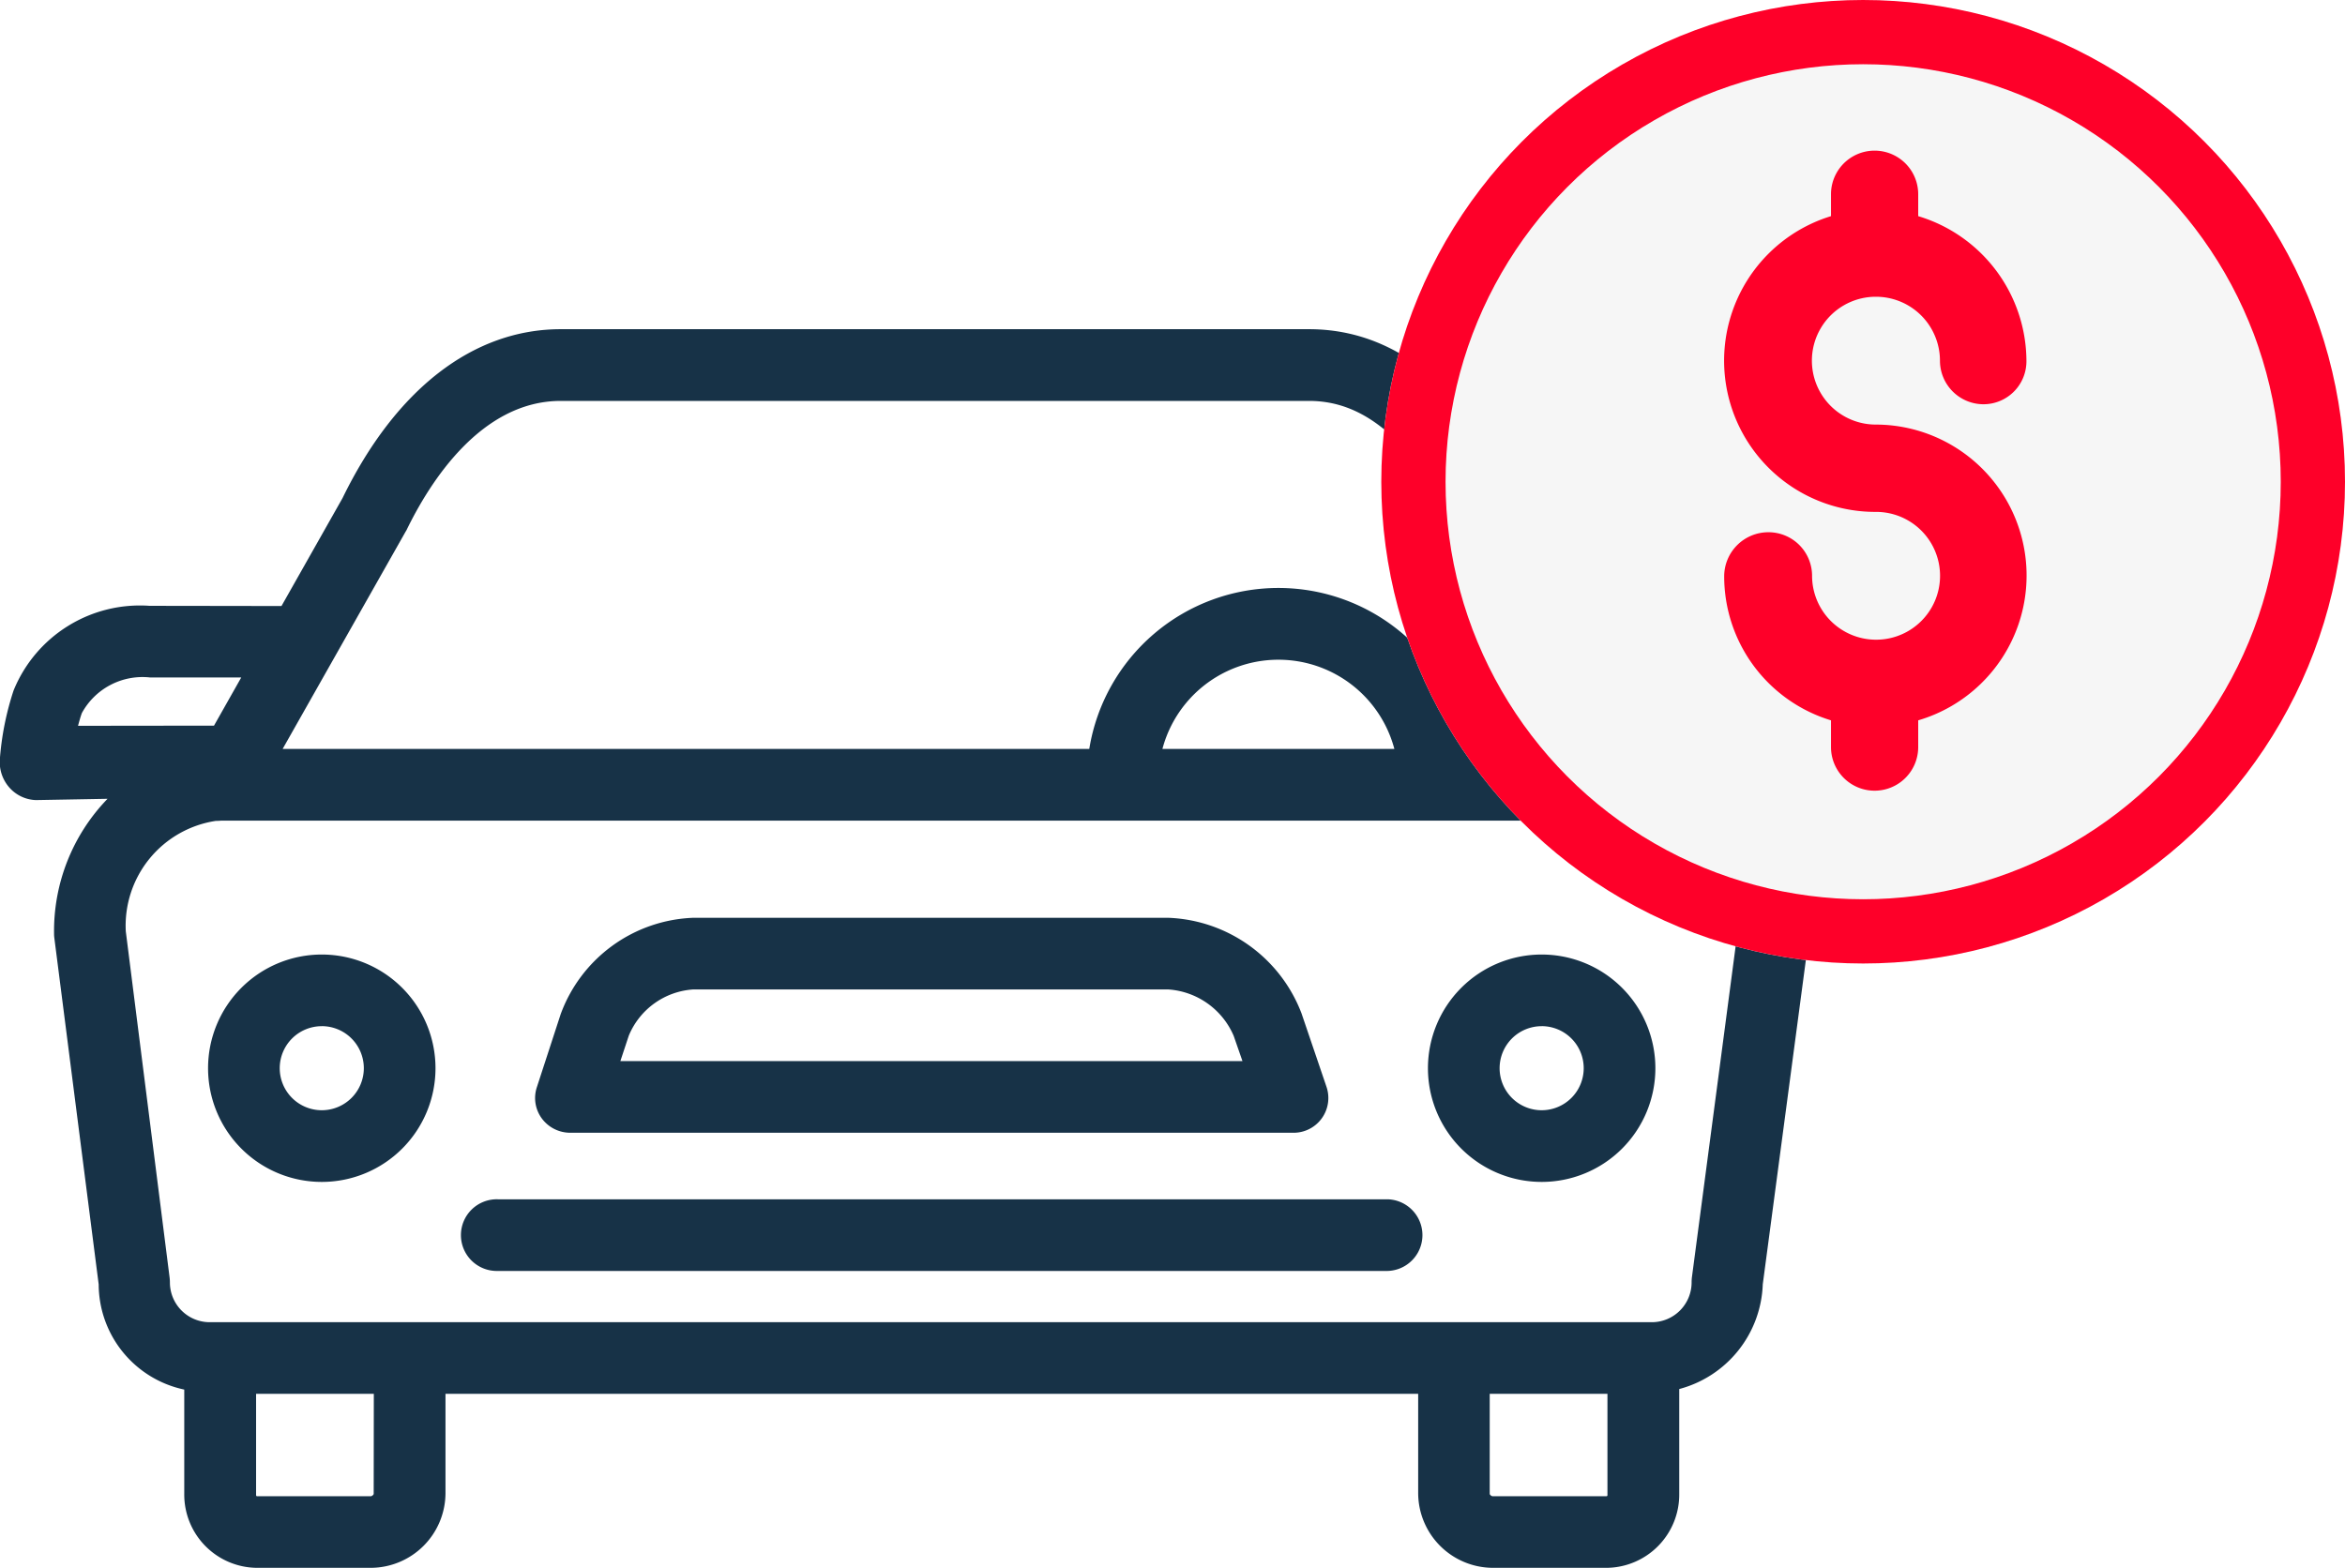 <svg xmlns="http://www.w3.org/2000/svg" width="73" height="48.816" viewBox="0 0 73 48.816">
  <g id="Group_11855" data-name="Group 11855" transform="translate(-709 -3253)">
    <g id="Group_11840" data-name="Group 11840">
      <g id="_035-car-10" data-name="035-car-10" transform="translate(709 3263.25)">
        <path id="Path_4035" data-name="Path 4035" d="M118.181,382.249a3.54,3.54,0,1,0-3.54-3.54A3.54,3.54,0,0,0,118.181,382.249Zm0-4.85a1.309,1.309,0,1,1-1.309,1.309A1.309,1.309,0,0,1,118.181,377.4Z" transform="translate(-108.164 -355.698)" fill="#173247"/>
        <path id="Path_4036" data-name="Path 4036" d="M356.468,382.249a3.54,3.54,0,1,0-3.54-3.54A3.541,3.541,0,0,0,356.468,382.249Zm0-4.85a1.309,1.309,0,1,1-1.309,1.309A1.309,1.309,0,0,1,356.468,377.4Z" transform="translate(-308.476 -355.698)" fill="#173247"/>
        <path id="Path_4037" data-name="Path 4037" d="M75.117,267.662h0l2.233-.04a5.917,5.917,0,0,0-1.665,4.206.971.971,0,0,0,.009.131l1.38,10.783a3.36,3.36,0,0,0,2.664,3.275v3.245A2.281,2.281,0,0,0,82,291.567h3.552a2.334,2.334,0,0,0,2.318-2.306v-3.113h30.28v3.113a2.334,2.334,0,0,0,2.318,2.306h3.552a2.282,2.282,0,0,0,2.257-2.306V286a3.5,3.5,0,0,0,2.6-3.261l1.433-10.785a1.1,1.1,0,0,0,.013-.146,5.9,5.9,0,0,0-1.728-4.22h2.3a1.116,1.116,0,0,0,1.114-1.169,8.945,8.945,0,0,0-.43-2.171,4.244,4.244,0,0,0-4.24-2.635c-1.1,0-3.042-.007-4.056-.01l-1.819-3.356C120.1,255.8,118.108,253,114.75,253H91.459c-2.729,0-5.141,1.868-6.794,5.259l-1.9,3.36c-1.015,0-2.984-.005-4.1-.005a4.244,4.244,0,0,0-4.24,2.635,8.959,8.959,0,0,0-.43,2.171,1.2,1.2,0,0,0,.307.861A1.154,1.154,0,0,0,75.117,267.662Zm10.518,21.6c0,.03-.057.075-.087.075H82c-.03,0-.026-.045-.026-.075v-3.113h3.665Zm38.381.075h-3.552c-.03,0-.087-.045-.087-.075v-3.113h3.665v3.113C124.043,289.291,124.047,289.336,124.017,289.336Zm3.323-25.491a2.151,2.151,0,0,1,2.124,1.109c.046.138.086.274.12.4l-4.261,0-.825-1.521C125.463,263.842,126.593,263.845,127.339,263.845Zm-40.714-4.536c.011-.02.022-.033.032-.054.73-1.505,2.325-4.023,4.8-4.023H114.75c1.737,0,3.162,1.21,4.759,4.073l3.679,6.764h-3.5a5.965,5.965,0,0,0-11.777,0H82.8Zm30.784,6.76h-7.221a3.735,3.735,0,0,1,7.221,0Zm7.622,2.231c.008,0,.016.02.025.02a3.274,3.274,0,0,1,3.04,3.411l-1.424,10.783a1.355,1.355,0,0,0-.01.163,1.24,1.24,0,0,1-1.225,1.241H80.515a1.24,1.24,0,0,1-1.224-1.241,1.244,1.244,0,0,0-.009-.148l-1.364-10.78a3.3,3.3,0,0,1,2.808-3.441,1.141,1.141,0,0,0,.164-.008ZM76.55,264.953a2.151,2.151,0,0,1,2.124-1.109l2.838,0-.848,1.5-4.233.005C76.465,265.226,76.5,265.091,76.55,264.953Z" transform="translate(-74.002 -253)" fill="#173247"/>
        <path id="Path_4038" data-name="Path 4038" d="M179.646,374.693h22.461a1.082,1.082,0,0,0,1.056-1.438l-.775-2.28A4.624,4.624,0,0,0,198.239,368H183.452a4.576,4.576,0,0,0-4.126,3l-.741,2.273a1.07,1.07,0,0,0,.157.979A1.1,1.1,0,0,0,179.646,374.693Zm1.8-3.022a2.337,2.337,0,0,1,2.006-1.44h14.787a2.389,2.389,0,0,1,2.037,1.444l.274.787H181.184Z" transform="translate(-161.872 -349.673)" fill="#173247"/>
        <path id="Path_4039" data-name="Path 4039" d="M165.361,425.231h27.7a1.116,1.116,0,0,0,0-2.231h-27.7a1.116,1.116,0,1,0,0,2.231Z" transform="translate(-149.863 -395.908)" fill="#173247"/>
      </g>
      <g id="Ellipse_33" data-name="Ellipse 33" transform="translate(752 3253)" fill="#f6f6f6" stroke="#fe0029" stroke-width="2">
        <circle cx="15" cy="15" r="15" stroke="none"/>
        <circle cx="15" cy="15" r="14" fill="none"/>
      </g>
      <path id="Path_4510" data-name="Path 4510" d="M1243.983,446.845a1.992,1.992,0,0,1,1.99,1.99,1.357,1.357,0,0,0,1.357,1.357,1.338,1.338,0,0,0,1.335-1.357,4.727,4.727,0,0,0-3.369-4.5v-.682a1.357,1.357,0,0,0-2.715,0v.682a4.708,4.708,0,0,0,1.39,9.209,1.989,1.989,0,1,1,.031,3.979h-.043a1.992,1.992,0,0,1-1.967-1.989,1.357,1.357,0,0,0-1.357-1.357,1.376,1.376,0,0,0-1.379,1.357,4.686,4.686,0,0,0,3.325,4.5v.833a1.357,1.357,0,1,0,2.715,0v-.833a4.7,4.7,0,0,0-1.325-9.209,1.99,1.99,0,0,1,.011-3.98Z" transform="translate(-476.582 2815.395)" fill="#fe0029"/>
    </g>
  </g>
</svg>
